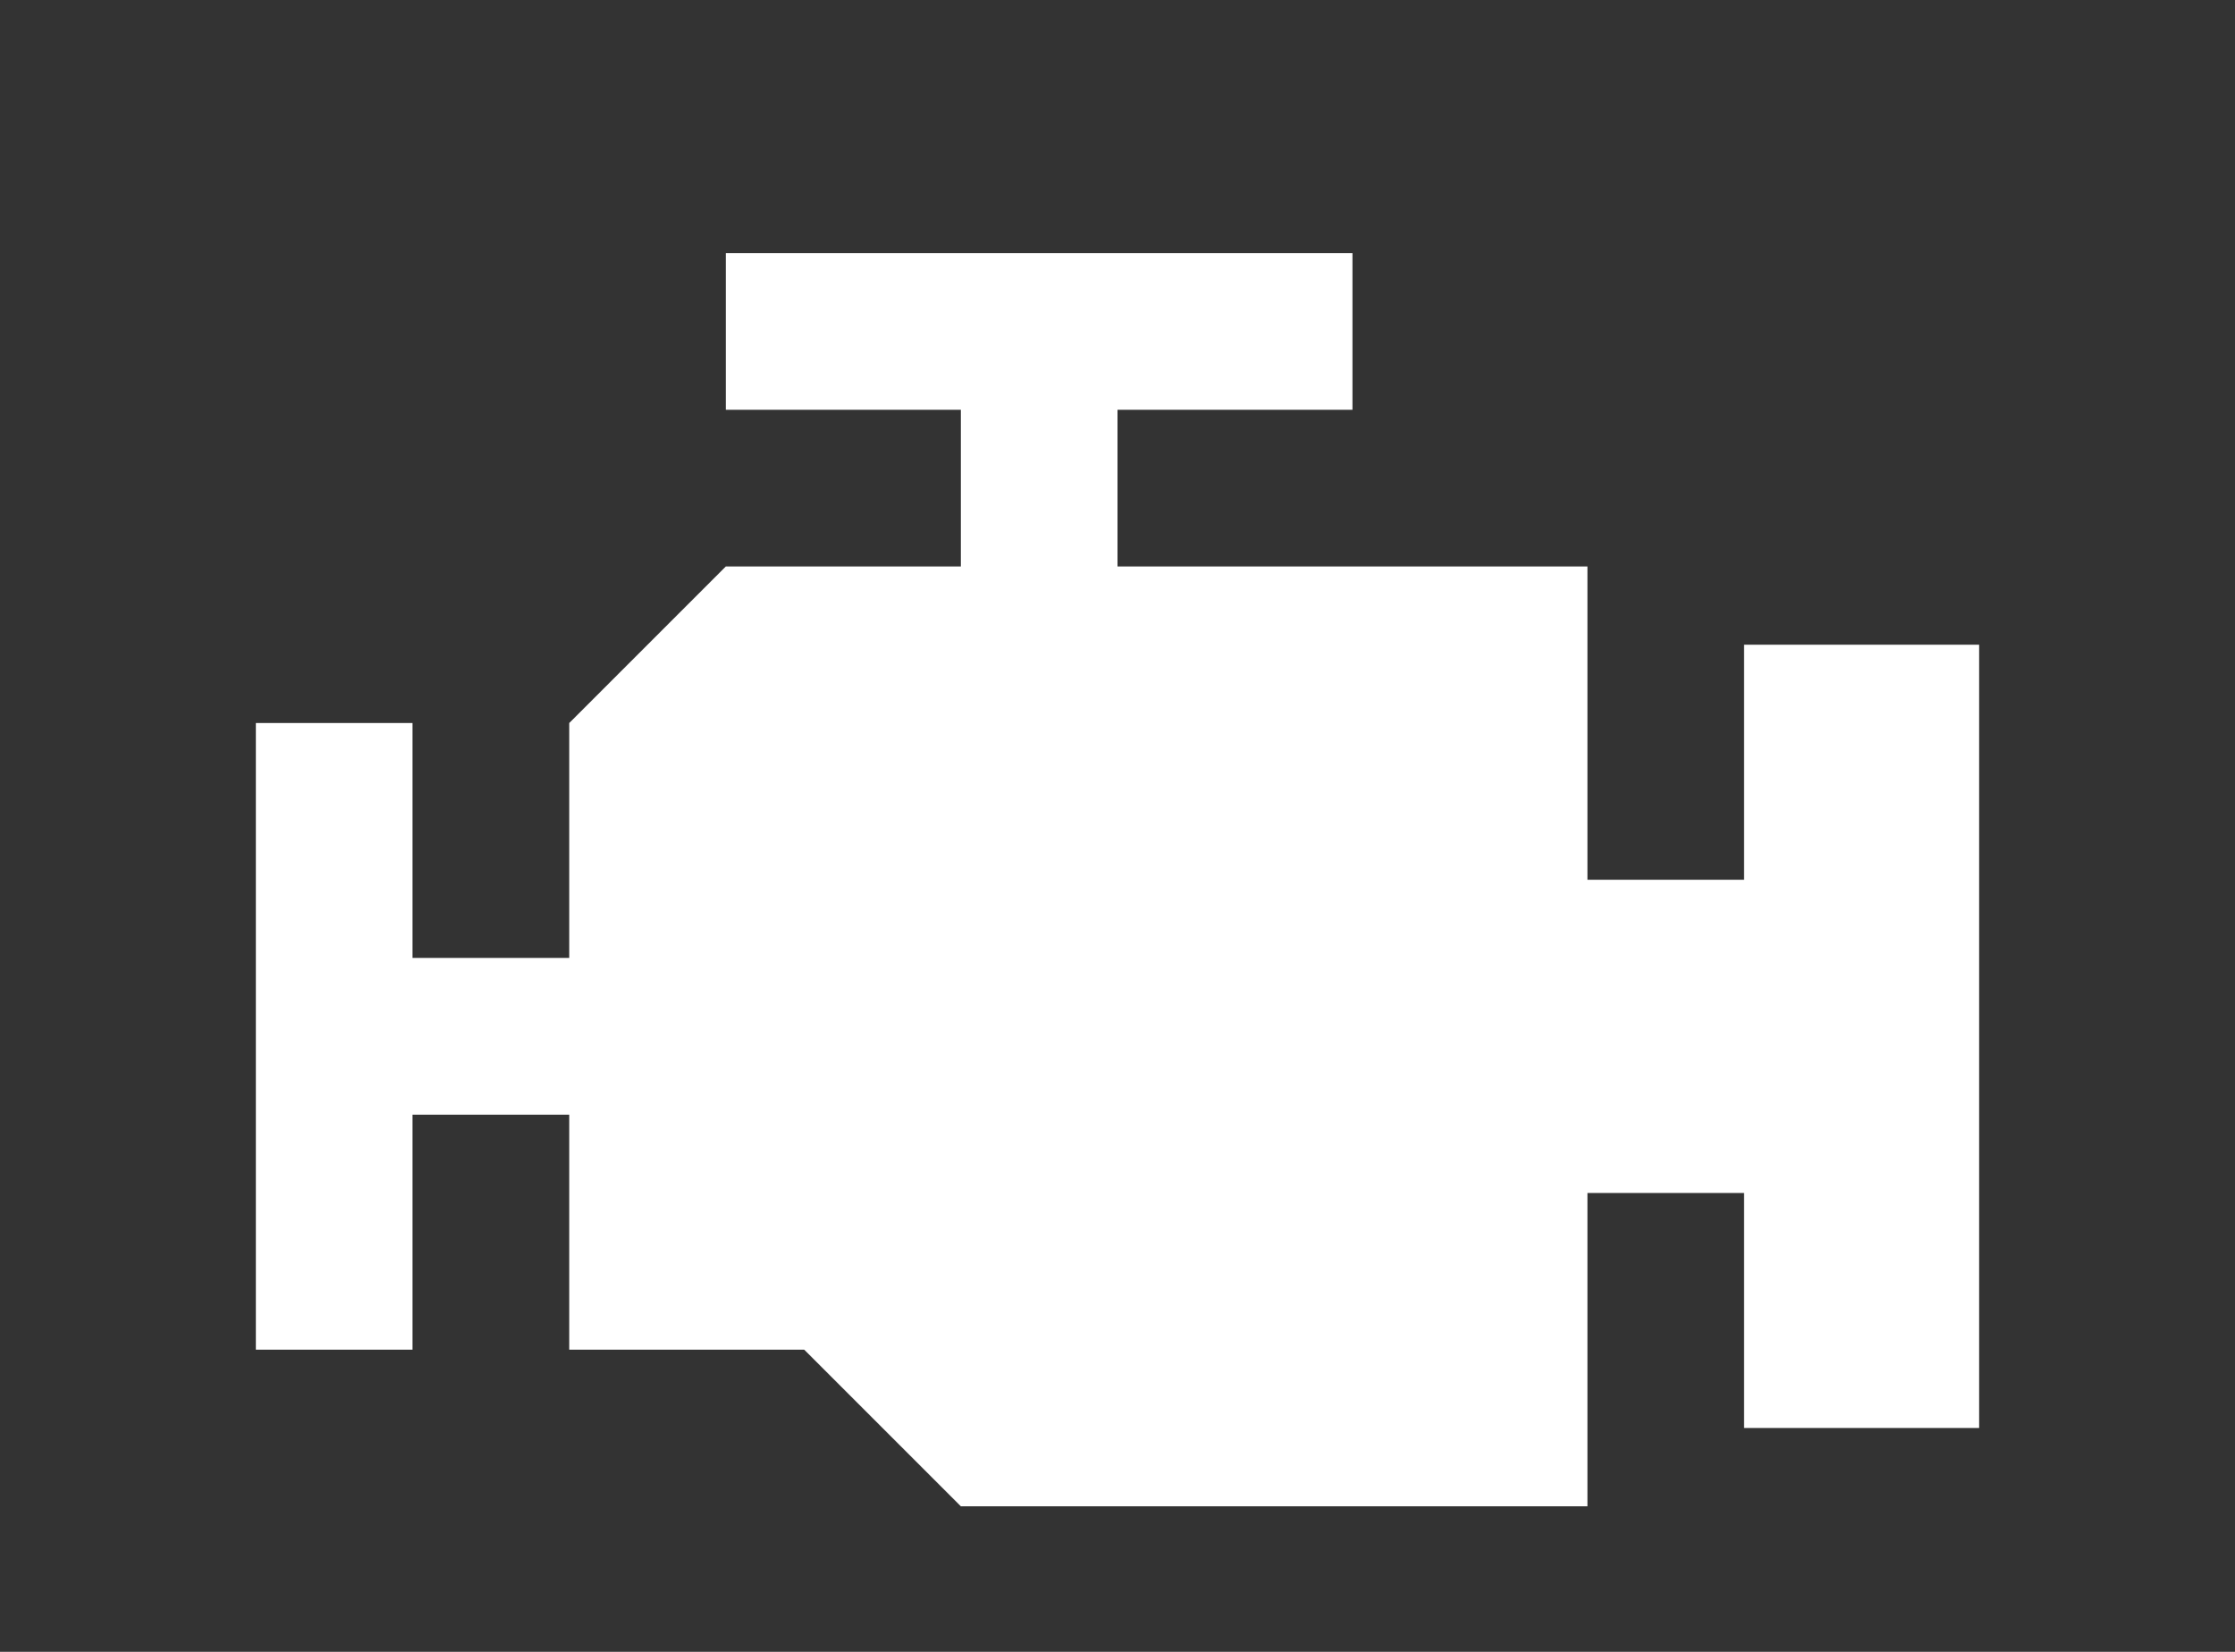 <svg width="23" height="17" viewBox="0 0 23 17" fill="none" xmlns="http://www.w3.org/2000/svg">
<rect x="0" y="0" width="23" height="17" fill="#333333" stroke="none"/>
<g clip-path="url(#clip0_1308_1123)">
<path d="M7.469 2.605V4.217H9.888V5.83H7.469L5.858 7.441V9.859H4.245V7.441H2.633V13.89H4.245V11.472H5.858V13.89H8.276L9.888 15.502H16.336V12.278H17.948V14.696H20.367V6.635H17.948V9.054H16.336V5.83H11.5V4.217H13.918V2.605H7.469Z" fill="white"/>
</g>
<defs>
<clipPath id="clip0_1308_1123">
<rect width="17.857" height="13.393" fill="white" transform="translate(2.572 2.357)"/>
</clipPath>
</defs>
</svg>